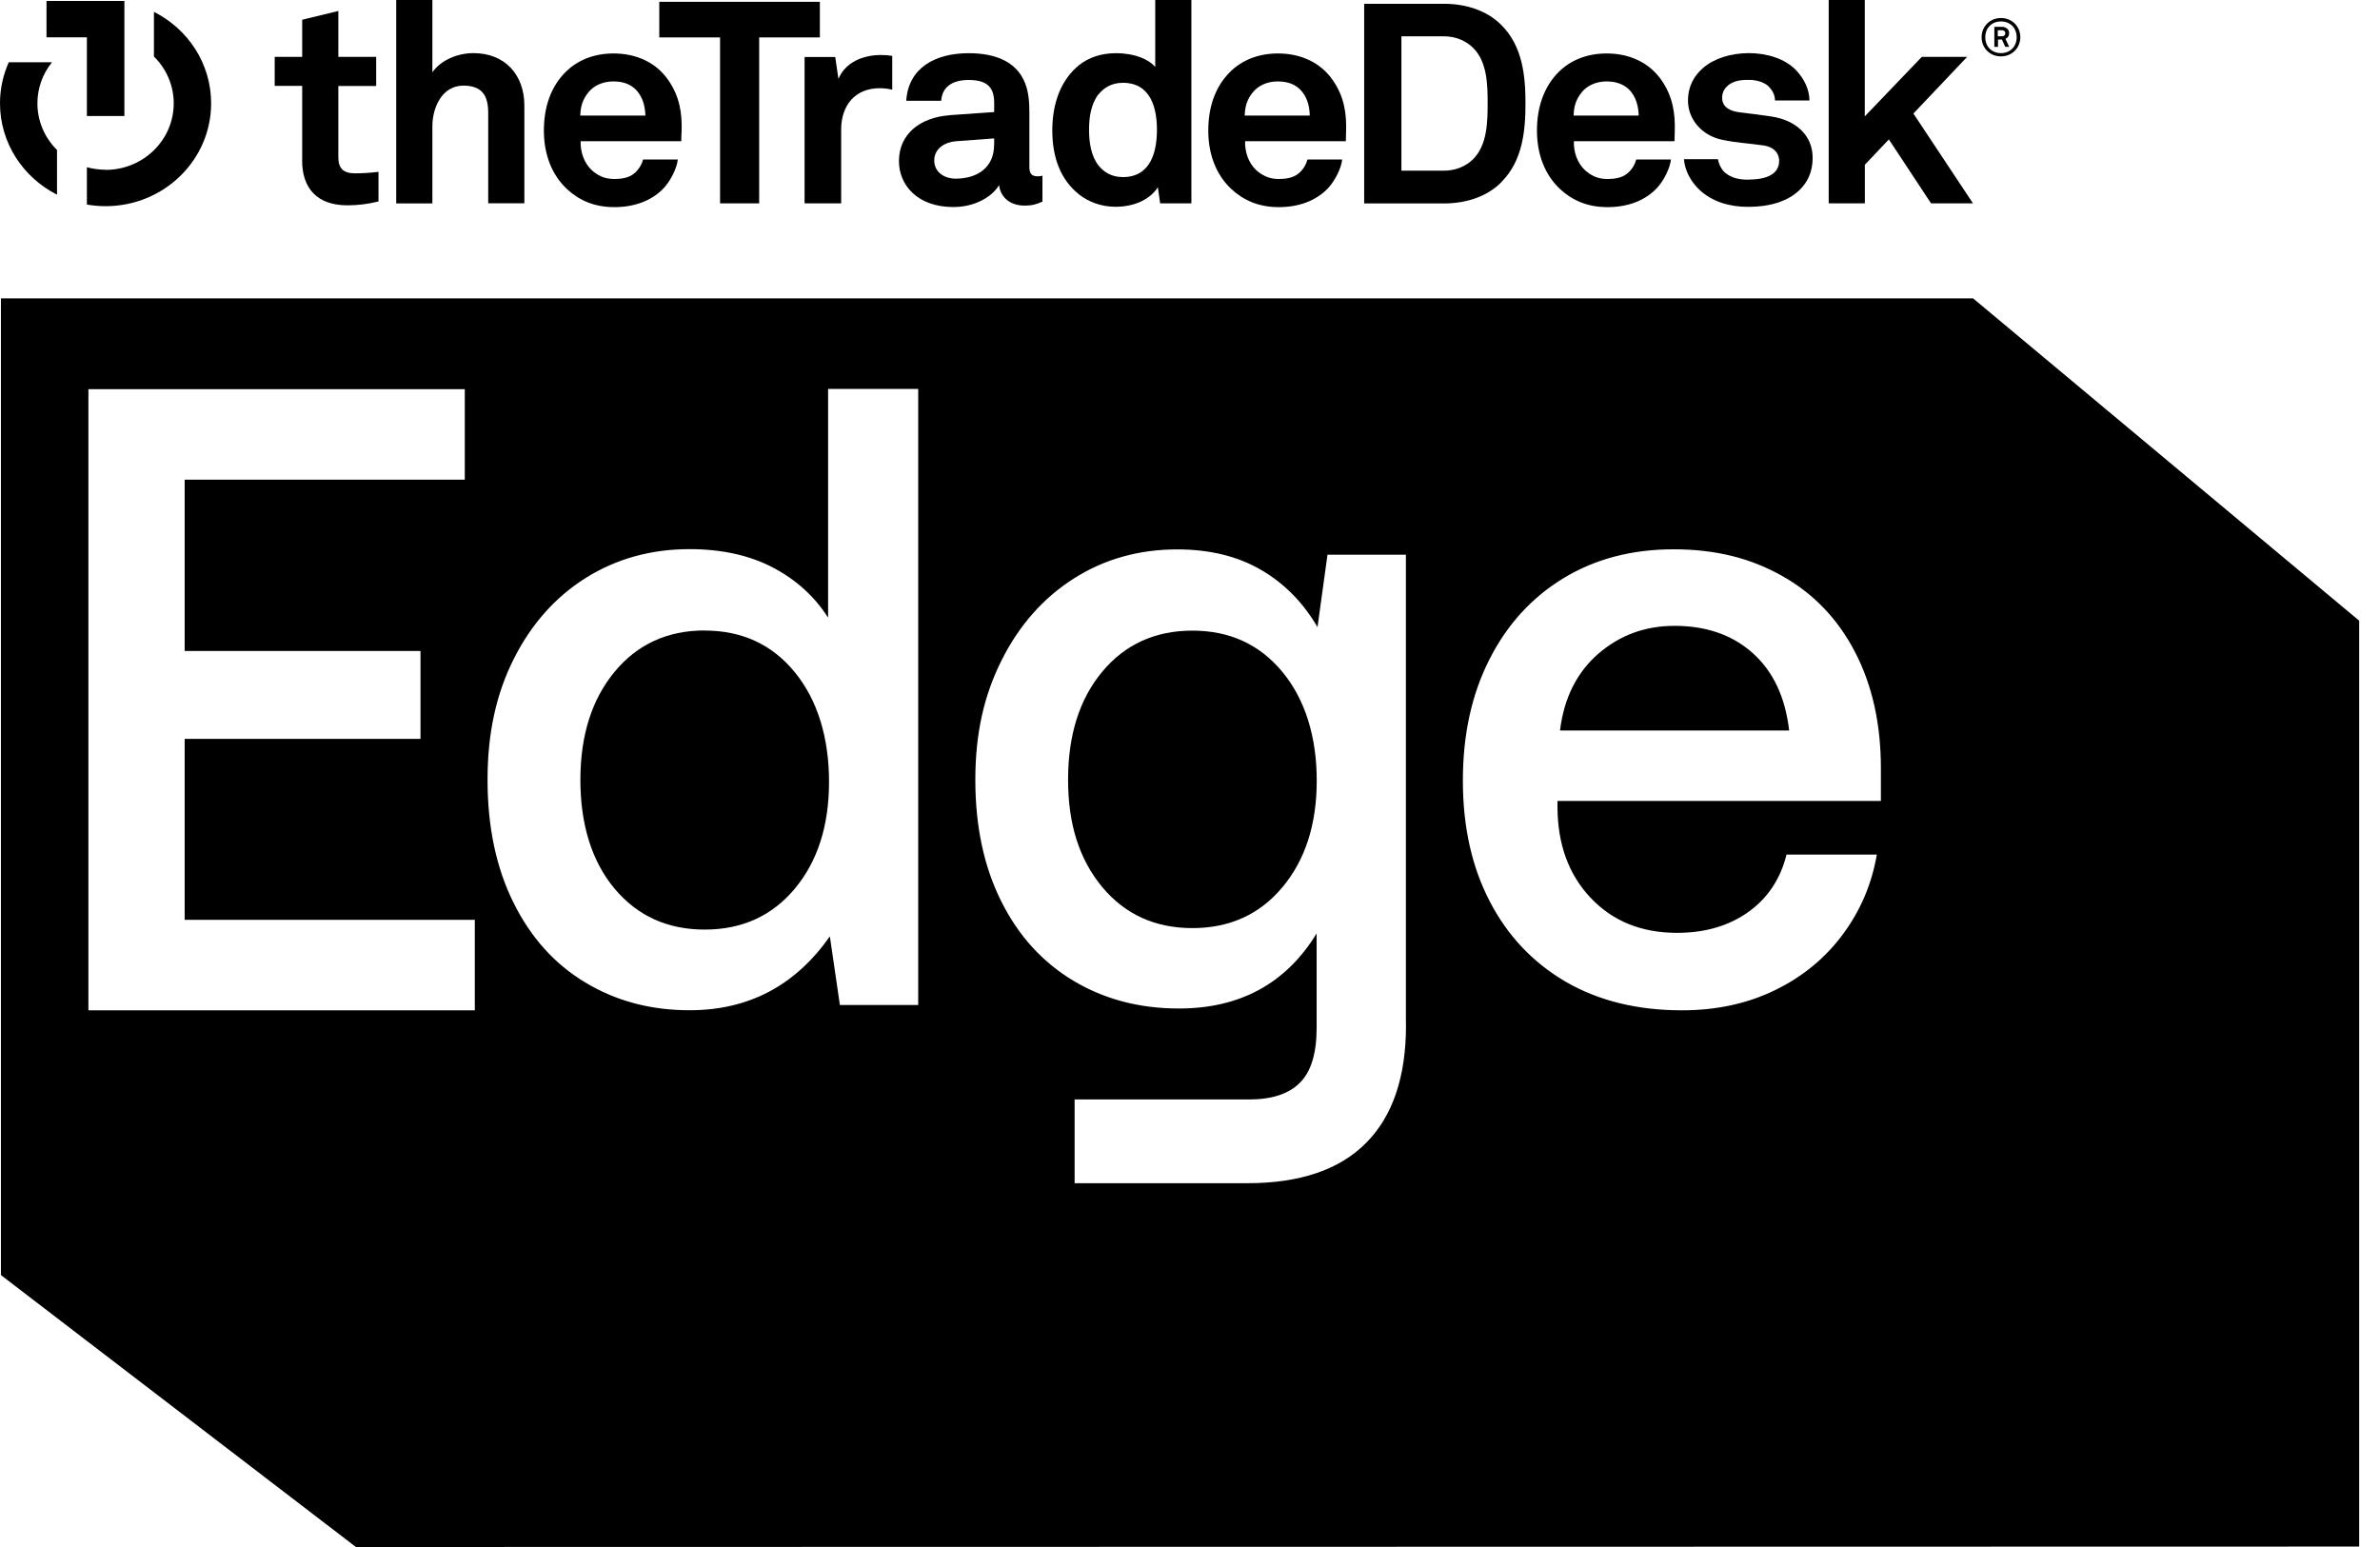 <?xml version="1.0" encoding="utf-8"?>
<svg xmlns="http://www.w3.org/2000/svg" height="65" viewBox="0 0 100 65" width="100">
  <path d="M73.645 27.442C72.789 26.678 71.695 26.296 70.361 26.296C69.12 26.296 68.047 26.692 67.145 27.478C66.243 28.268 65.711 29.342 65.547 30.694H75.175C75.011 29.288 74.501 28.206 73.645 27.442Z" fill="currentColor"/>
  <path d="M50.101 26.497C48.536 26.497 47.27 27.074 46.314 28.221C45.355 29.371 44.877 30.885 44.877 32.767C44.877 34.649 45.359 36.123 46.314 37.273C47.273 38.423 48.536 38.996 50.101 38.996C51.666 38.996 52.932 38.42 53.888 37.273C54.847 36.123 55.325 34.631 55.325 32.799C55.325 30.968 54.843 29.396 53.888 28.239C52.928 27.074 51.666 26.497 50.101 26.497Z" fill="currentColor"/>
  <path d="M29.609 26.49C28.044 26.49 26.778 27.071 25.822 28.228C24.863 29.389 24.386 30.903 24.386 32.774C24.386 34.645 24.867 36.195 25.822 37.338C26.782 38.484 28.044 39.058 29.609 39.058C31.174 39.058 32.44 38.484 33.396 37.338C34.355 36.188 34.833 34.692 34.833 32.846C34.833 31 34.352 29.414 33.396 28.246C32.437 27.074 31.174 26.494 29.609 26.494V26.49Z" fill="currentColor"/>
  <path d="M82.905 12.535H0.039V53.575L14.954 65L99.125 64.982V26.079L82.901 12.535H82.905ZM19.953 42.45H3.715V16.353H19.529V20.156H7.759V27.352H17.668V31.044H7.759V38.647H19.95V42.45H19.953ZM38.584 42.227H35.289L34.868 39.343C33.417 41.412 31.456 42.447 28.974 42.447C27.338 42.447 25.876 42.057 24.589 41.278C23.302 40.507 22.296 39.386 21.572 37.919C20.845 36.455 20.485 34.732 20.485 32.763C20.485 30.795 20.852 29.144 21.59 27.68C22.328 26.216 23.337 25.081 24.621 24.277C25.904 23.476 27.356 23.073 28.971 23.073C30.326 23.073 31.495 23.332 32.48 23.848C33.464 24.367 34.234 25.07 34.794 25.953V16.342H38.58V42.219L38.584 42.227ZM59.076 43.077C59.076 45.255 58.512 46.906 57.393 48.027C56.27 49.156 54.608 49.714 52.411 49.714H45.152V46.196H52.483C53.442 46.196 54.155 45.962 54.622 45.489C55.089 45.02 55.321 44.253 55.321 43.189V39.22C54.034 41.322 52.105 42.374 49.534 42.374C47.876 42.374 46.396 41.985 45.098 41.206C43.8 40.428 42.788 39.314 42.068 37.868C41.344 36.422 40.98 34.721 40.98 32.767C40.98 30.813 41.347 29.209 42.085 27.741C42.823 26.27 43.833 25.124 45.116 24.309C46.4 23.491 47.851 23.084 49.466 23.084C50.821 23.084 51.991 23.368 52.975 23.938C53.959 24.508 54.751 25.311 55.357 26.35L55.777 23.307H59.072V43.085L59.076 43.077ZM79.036 33.654H65.44V33.873C65.44 35.453 65.9 36.732 66.827 37.717C67.754 38.701 68.963 39.195 70.464 39.195C71.634 39.195 72.629 38.906 73.449 38.326C74.269 37.745 74.807 36.938 75.064 35.907H78.858C78.647 37.14 78.173 38.254 77.435 39.252C76.697 40.251 75.749 41.033 74.59 41.599C73.431 42.165 72.126 42.45 70.671 42.45C68.796 42.45 67.17 42.05 65.786 41.25C64.406 40.442 63.34 39.317 62.588 37.861C61.836 36.408 61.465 34.721 61.465 32.799C61.465 30.878 61.832 29.183 62.574 27.72C63.312 26.256 64.349 25.113 65.679 24.302C67.016 23.487 68.56 23.08 70.318 23.08C72.076 23.08 73.545 23.448 74.864 24.19C76.187 24.929 77.211 25.993 77.938 27.388C78.665 28.783 79.029 30.413 79.029 32.284V33.654H79.036Z" fill="currentColor"/>
  <path d="M12.694 6.734C12.694 7.917 13.325 8.627 14.601 8.627C15.051 8.627 15.475 8.569 15.903 8.465V7.221C15.489 7.268 15.232 7.282 14.919 7.282C14.434 7.282 14.216 7.084 14.216 6.608V3.612H15.806V2.39H14.216V0.461L12.697 0.829V2.39H11.542V3.609H12.697V6.734H12.694Z" fill="currentColor"/>
  <path d="M18.167 5.303C18.167 4.546 18.556 3.598 19.468 3.598C20.271 3.598 20.513 4.034 20.513 4.744V8.54H22.032V4.434C22.032 3.169 21.241 2.232 19.893 2.232C19.237 2.232 18.534 2.516 18.167 3.035V0H16.648V8.548H18.167V5.303Z" fill="currentColor"/>
  <path d="M25.819 8.703C26.621 8.703 27.409 8.454 27.944 7.841C28.186 7.556 28.44 7.073 28.479 6.702H27.02C26.96 6.925 26.849 7.091 26.717 7.225C26.5 7.437 26.233 7.52 25.794 7.52C25.355 7.52 25.074 7.34 24.856 7.142C24.553 6.857 24.382 6.406 24.396 5.934H28.625C28.625 5.804 28.636 5.519 28.639 5.523C28.664 4.755 28.554 4.056 28.09 3.382C27.57 2.614 26.717 2.246 25.783 2.246C24.92 2.246 24.239 2.552 23.765 3.025C23.155 3.63 22.852 4.481 22.852 5.487C22.852 6.493 23.191 7.358 23.826 7.946C24.321 8.407 24.952 8.703 25.819 8.703ZM24.71 3.894C24.931 3.612 25.305 3.421 25.769 3.421C26.233 3.421 26.521 3.565 26.728 3.778C26.971 4.038 27.106 4.395 27.117 4.856H24.382C24.393 4.452 24.492 4.168 24.71 3.897V3.894Z" fill="currentColor"/>
  <path d="M30.255 8.544H31.898V1.572H34.448V0.076H27.701V1.572H30.255V8.544Z" fill="currentColor"/>
  <path d="M35.343 8.544V5.444C35.343 4.452 35.903 3.706 36.969 3.706C37.14 3.706 37.322 3.731 37.489 3.767V2.347C37.332 2.322 37.175 2.311 37.015 2.311C36.273 2.311 35.521 2.606 35.229 3.317L35.093 2.394H33.806V8.544H35.343Z" fill="currentColor"/>
  <path d="M39.907 4.842C38.705 4.925 37.771 5.599 37.771 6.77C37.771 7.776 38.548 8.699 40.056 8.699C40.955 8.699 41.686 8.274 41.978 7.776C42.025 8.238 42.392 8.638 43.044 8.638C43.408 8.638 43.544 8.577 43.8 8.472V7.383C43.8 7.383 43.701 7.408 43.604 7.408C43.351 7.408 43.251 7.3 43.251 7.016V4.734C43.251 4.319 43.226 3.883 43.069 3.49C42.706 2.567 41.786 2.235 40.702 2.235C39.294 2.235 38.163 2.852 38.078 4.236H39.547C39.582 3.666 39.996 3.36 40.702 3.36C41.561 3.36 41.772 3.749 41.772 4.33V4.708L39.914 4.838L39.907 4.842ZM41.768 6.096C41.768 7.008 41.098 7.506 40.153 7.506C39.678 7.506 39.254 7.235 39.254 6.738C39.254 6.24 39.703 5.97 40.167 5.934L41.772 5.815V6.1L41.768 6.096Z" fill="currentColor"/>
  <path d="M45.334 8.166C45.722 8.472 46.246 8.688 46.878 8.688C47.569 8.688 48.275 8.44 48.65 7.87L48.746 8.544H50.058V0H48.539V2.816C48.272 2.495 47.687 2.235 46.888 2.235C46.246 2.235 45.733 2.426 45.344 2.733C44.588 3.338 44.214 4.319 44.214 5.48C44.214 6.641 44.578 7.564 45.334 8.166ZM46.157 3.966C46.375 3.692 46.706 3.479 47.177 3.479C48.368 3.479 48.611 4.568 48.611 5.455C48.611 6.341 48.368 7.441 47.177 7.441C46.703 7.441 46.375 7.225 46.157 6.954C45.843 6.554 45.758 5.984 45.758 5.451C45.758 4.917 45.843 4.362 46.157 3.958V3.966Z" fill="currentColor"/>
  <path d="M53.734 8.703C54.537 8.703 55.325 8.454 55.859 7.841C56.102 7.556 56.355 7.073 56.394 6.702H54.936C54.875 6.925 54.768 7.091 54.633 7.225C54.415 7.437 54.148 7.52 53.709 7.52C53.296 7.52 52.993 7.34 52.775 7.142C52.472 6.857 52.301 6.406 52.315 5.934H56.548C56.548 5.804 56.558 5.519 56.558 5.523C56.583 4.755 56.473 4.056 56.009 3.382C55.485 2.614 54.636 2.246 53.699 2.246C52.836 2.246 52.155 2.552 51.681 3.025C51.071 3.63 50.768 4.481 50.768 5.487C50.768 6.493 51.106 7.358 51.741 7.946C52.24 8.407 52.871 8.703 53.734 8.703ZM52.629 3.894C52.846 3.612 53.224 3.421 53.684 3.421C54.144 3.421 54.437 3.565 54.644 3.778C54.89 4.038 55.022 4.395 55.032 4.856H52.297C52.312 4.452 52.408 4.168 52.625 3.897L52.629 3.894Z" fill="currentColor"/>
  <path d="M63.087 7.646C63.971 6.76 64.096 5.509 64.096 4.348C64.096 3.187 63.975 1.943 63.087 1.056C62.517 0.476 61.654 0.159 60.669 0.159H57.318V8.548H60.669C61.654 8.548 62.517 8.23 63.087 7.65V7.646ZM58.883 1.525H60.669C61.165 1.525 61.593 1.716 61.885 2.001C62.495 2.592 62.506 3.573 62.506 4.344C62.506 5.116 62.492 6.107 61.885 6.698C61.593 6.983 61.169 7.171 60.669 7.171H58.883V1.525Z" fill="currentColor"/>
  <path d="M67.548 8.703C68.35 8.703 69.138 8.454 69.673 7.841C69.915 7.556 70.168 7.073 70.208 6.702H68.749C68.689 6.925 68.582 7.091 68.446 7.225C68.229 7.437 67.958 7.52 67.523 7.52C67.088 7.52 66.806 7.34 66.588 7.142C66.285 6.857 66.114 6.406 66.129 5.934H70.357C70.357 5.804 70.368 5.519 70.368 5.523C70.393 4.755 70.282 4.056 69.819 3.382C69.295 2.614 68.446 2.246 67.508 2.246C66.645 2.246 65.965 2.552 65.49 3.025C64.884 3.63 64.578 4.481 64.578 5.487C64.578 6.493 64.916 7.354 65.551 7.946C66.05 8.407 66.678 8.703 67.544 8.703H67.548ZM66.446 3.894C66.663 3.612 67.041 3.421 67.505 3.421C67.94 3.421 68.257 3.565 68.464 3.778C68.707 4.038 68.842 4.395 68.853 4.856H66.118C66.129 4.452 66.228 4.168 66.446 3.897V3.894Z" fill="currentColor"/>
  <path d="M78.355 8.544V6.922L79.364 5.858L81.136 8.544H82.898L80.395 4.77L82.652 2.39H80.748L78.352 4.889V0H76.836V8.544H78.355Z" fill="currentColor"/>
  <path d="M73.467 7.549C73.032 7.549 72.75 7.466 72.507 7.275C72.343 7.149 72.222 6.918 72.183 6.687H70.753C70.796 7.21 71.078 7.668 71.413 7.982C71.933 8.468 72.654 8.692 73.452 8.692C74.315 8.692 75.103 8.479 75.613 7.982C75.941 7.664 76.162 7.225 76.162 6.633C76.162 5.664 75.431 5.047 74.433 4.896C73.812 4.802 73.652 4.791 73.085 4.719C72.746 4.672 72.358 4.539 72.358 4.103C72.358 3.782 72.575 3.558 72.843 3.45C73.074 3.356 73.281 3.356 73.499 3.356C73.812 3.356 74.144 3.461 74.322 3.641C74.469 3.796 74.579 3.984 74.579 4.222H76.027C76.027 3.771 75.809 3.309 75.467 2.953C75.007 2.466 74.24 2.232 73.484 2.232C72.728 2.232 72.026 2.455 71.566 2.848C71.192 3.169 70.924 3.609 70.924 4.232C70.924 5.011 71.505 5.7 72.372 5.876C72.928 5.995 73.563 6.031 74.119 6.114C74.508 6.176 74.754 6.41 74.754 6.763C74.754 7.437 73.977 7.545 73.467 7.545V7.549Z" fill="currentColor"/>
  <path d="M84.074 2.369C84.541 2.369 84.887 2.012 84.887 1.561C84.887 1.114 84.541 0.757 84.074 0.757C83.607 0.757 83.261 1.114 83.261 1.565C83.261 2.015 83.607 2.369 84.074 2.369ZM84.074 0.901C84.47 0.901 84.734 1.182 84.734 1.565C84.734 1.947 84.47 2.232 84.074 2.232C83.679 2.232 83.415 1.95 83.415 1.568C83.415 1.186 83.675 0.901 84.074 0.901Z" fill="currentColor"/>
  <path d="M83.946 1.662H84.114L84.256 1.968H84.42L84.263 1.633C84.37 1.586 84.417 1.5 84.417 1.392C84.417 1.219 84.274 1.128 84.114 1.128H83.796V1.968H83.95V1.662H83.946ZM83.939 1.269H84.106C84.185 1.269 84.256 1.305 84.256 1.395C84.256 1.485 84.196 1.525 84.106 1.525H83.939V1.265V1.269Z" fill="currentColor"/>
  <path d="M2.396 8.18V6.302C1.886 5.797 1.572 5.105 1.572 4.341C1.572 3.692 1.801 3.093 2.182 2.617H0.367C0.132 3.144 0 3.728 0 4.341C0 6.01 0.973 7.459 2.396 8.18Z" fill="currentColor"/>
  <path d="M4.436 7.131C4.165 7.131 3.901 7.095 3.651 7.026V8.595C3.904 8.638 4.168 8.663 4.436 8.663C6.885 8.663 8.871 6.727 8.871 4.341C8.871 2.668 7.894 1.215 6.468 0.498V2.376C6.982 2.88 7.299 3.576 7.299 4.344C7.299 5.887 6.015 7.138 4.436 7.138V7.131Z" fill="currentColor"/>
  <path d="M3.651 4.874H5.227V0.04H1.954V1.568H3.651V4.874Z" fill="currentColor"/>
</svg>